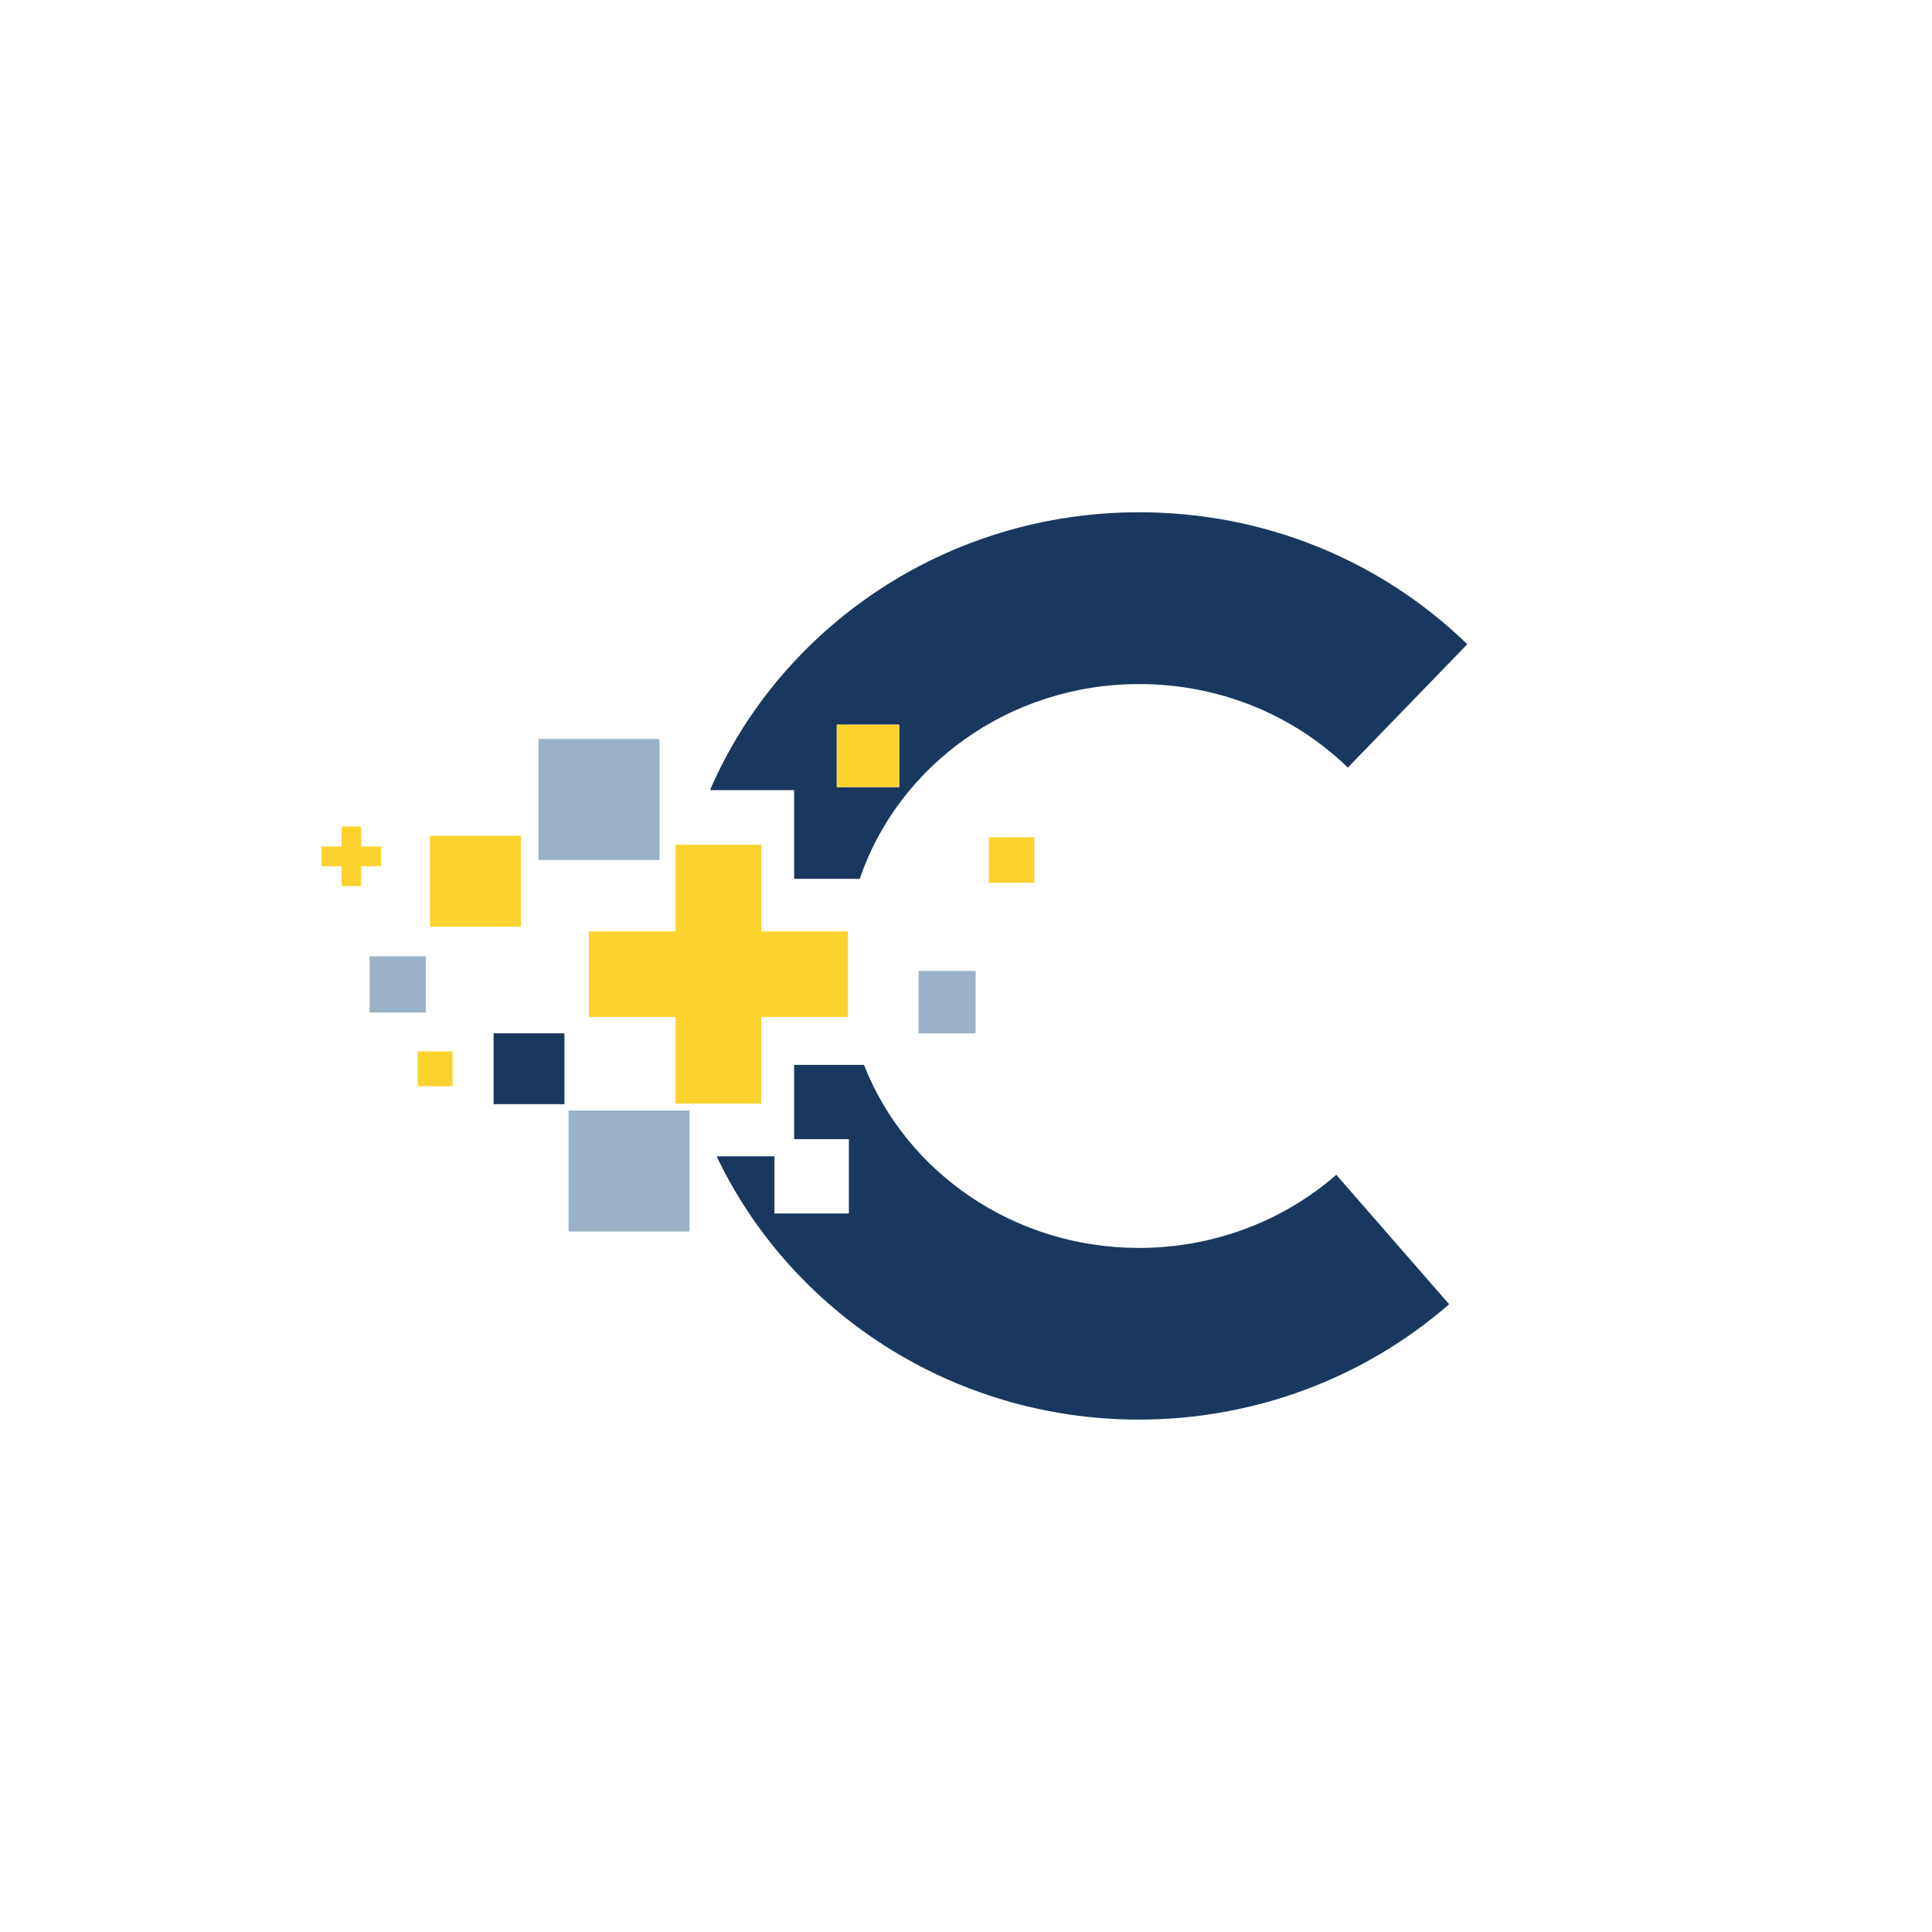 <?xml version="1.0" encoding="UTF-8"?>
<svg id="logos" xmlns="http://www.w3.org/2000/svg" viewBox="0 0 270 270">
  <defs>
    <style>
      .cls-1 {
        fill: #18385f;
      }

      .cls-1, .cls-2, .cls-3 {
        stroke-width: 0px;
      }

      .cls-2 {
        fill: #fcd32e;
      }

      .cls-3 {
        fill: #99b2c7;
      }
    </style>
  </defs>
  <path class="cls-1" d="M159.18,174.4c-17.57,0-32.59-10.65-38.44-25.58h-9.76v10.38h7.65v10.39h-10.4v-7.99h-8.08c10.34,21.7,32.9,36.79,59.02,36.79,16.02,0,31.42-5.73,43.35-16.12l-15.77-18.09c-7.56,6.59-17.36,10.22-27.58,10.22Z"/>
  <path class="cls-1" d="M110.98,122.82h9.17c5.36-15.78,20.83-27.22,39.04-27.22,11.04,0,21.4,4.15,29.17,11.67l16.7-17.24c-12.27-11.89-28.56-18.44-45.87-18.44-26.94,0-50.1,16.04-59.97,38.83h11.76v12.39ZM116.94,101.27h8.73v8.73h-8.73v-8.73Z"/>
  <rect class="cls-2" x="138.19" y="117.01" width="6.36" height="6.36"/>
  <rect class="cls-2" x="116.94" y="101.27" width="8.73" height="8.73"/>
  <path class="cls-3" d="M136.23,144.41c.07,0,.12-.06.12-.12v-8.48c0-.07-.06-.12-.12-.12h-7.86v8.73h7.86Z"/>
  <polygon class="cls-3" points="75.25 103.27 75.25 120.18 84.66 120.18 92.17 120.18 92.17 110.43 92.17 103.27 75.25 103.27"/>
  <polygon class="cls-3" points="84.66 155.2 79.45 155.2 79.45 172.11 96.36 172.11 96.36 161.62 96.36 155.2 84.66 155.2"/>
  <rect class="cls-2" x="60.09" y="116.8" width="12.71" height="12.71"/>
  <rect class="cls-3" x="51.65" y="133.64" width="7.86" height="7.86"/>
  <rect class="cls-2" x="58.38" y="146.94" width="4.86" height="4.86"/>
  <rect class="cls-1" x="68.98" y="144.41" width="9.9" height="9.9"/>
  <polygon class="cls-2" points="53.26 118.3 50.48 118.3 50.48 115.51 47.73 115.51 47.73 118.3 44.94 118.3 44.94 121.05 47.73 121.05 47.73 123.83 50.48 123.83 50.48 121.05 53.26 121.05 53.26 118.3"/>
  <polygon class="cls-2" points="117.45 130.16 106.38 130.16 106.38 118.04 95.51 118.04 94.42 118.04 94.42 122.38 94.42 130.16 93.33 130.16 83.66 130.16 82.3 130.16 82.3 142.12 83.66 142.12 93.55 142.12 94.42 142.12 94.42 147.62 94.42 154.24 96.2 154.24 106.38 154.24 106.38 142.12 117.81 142.12 118.5 142.12 118.5 130.16 117.45 130.16"/>
</svg>